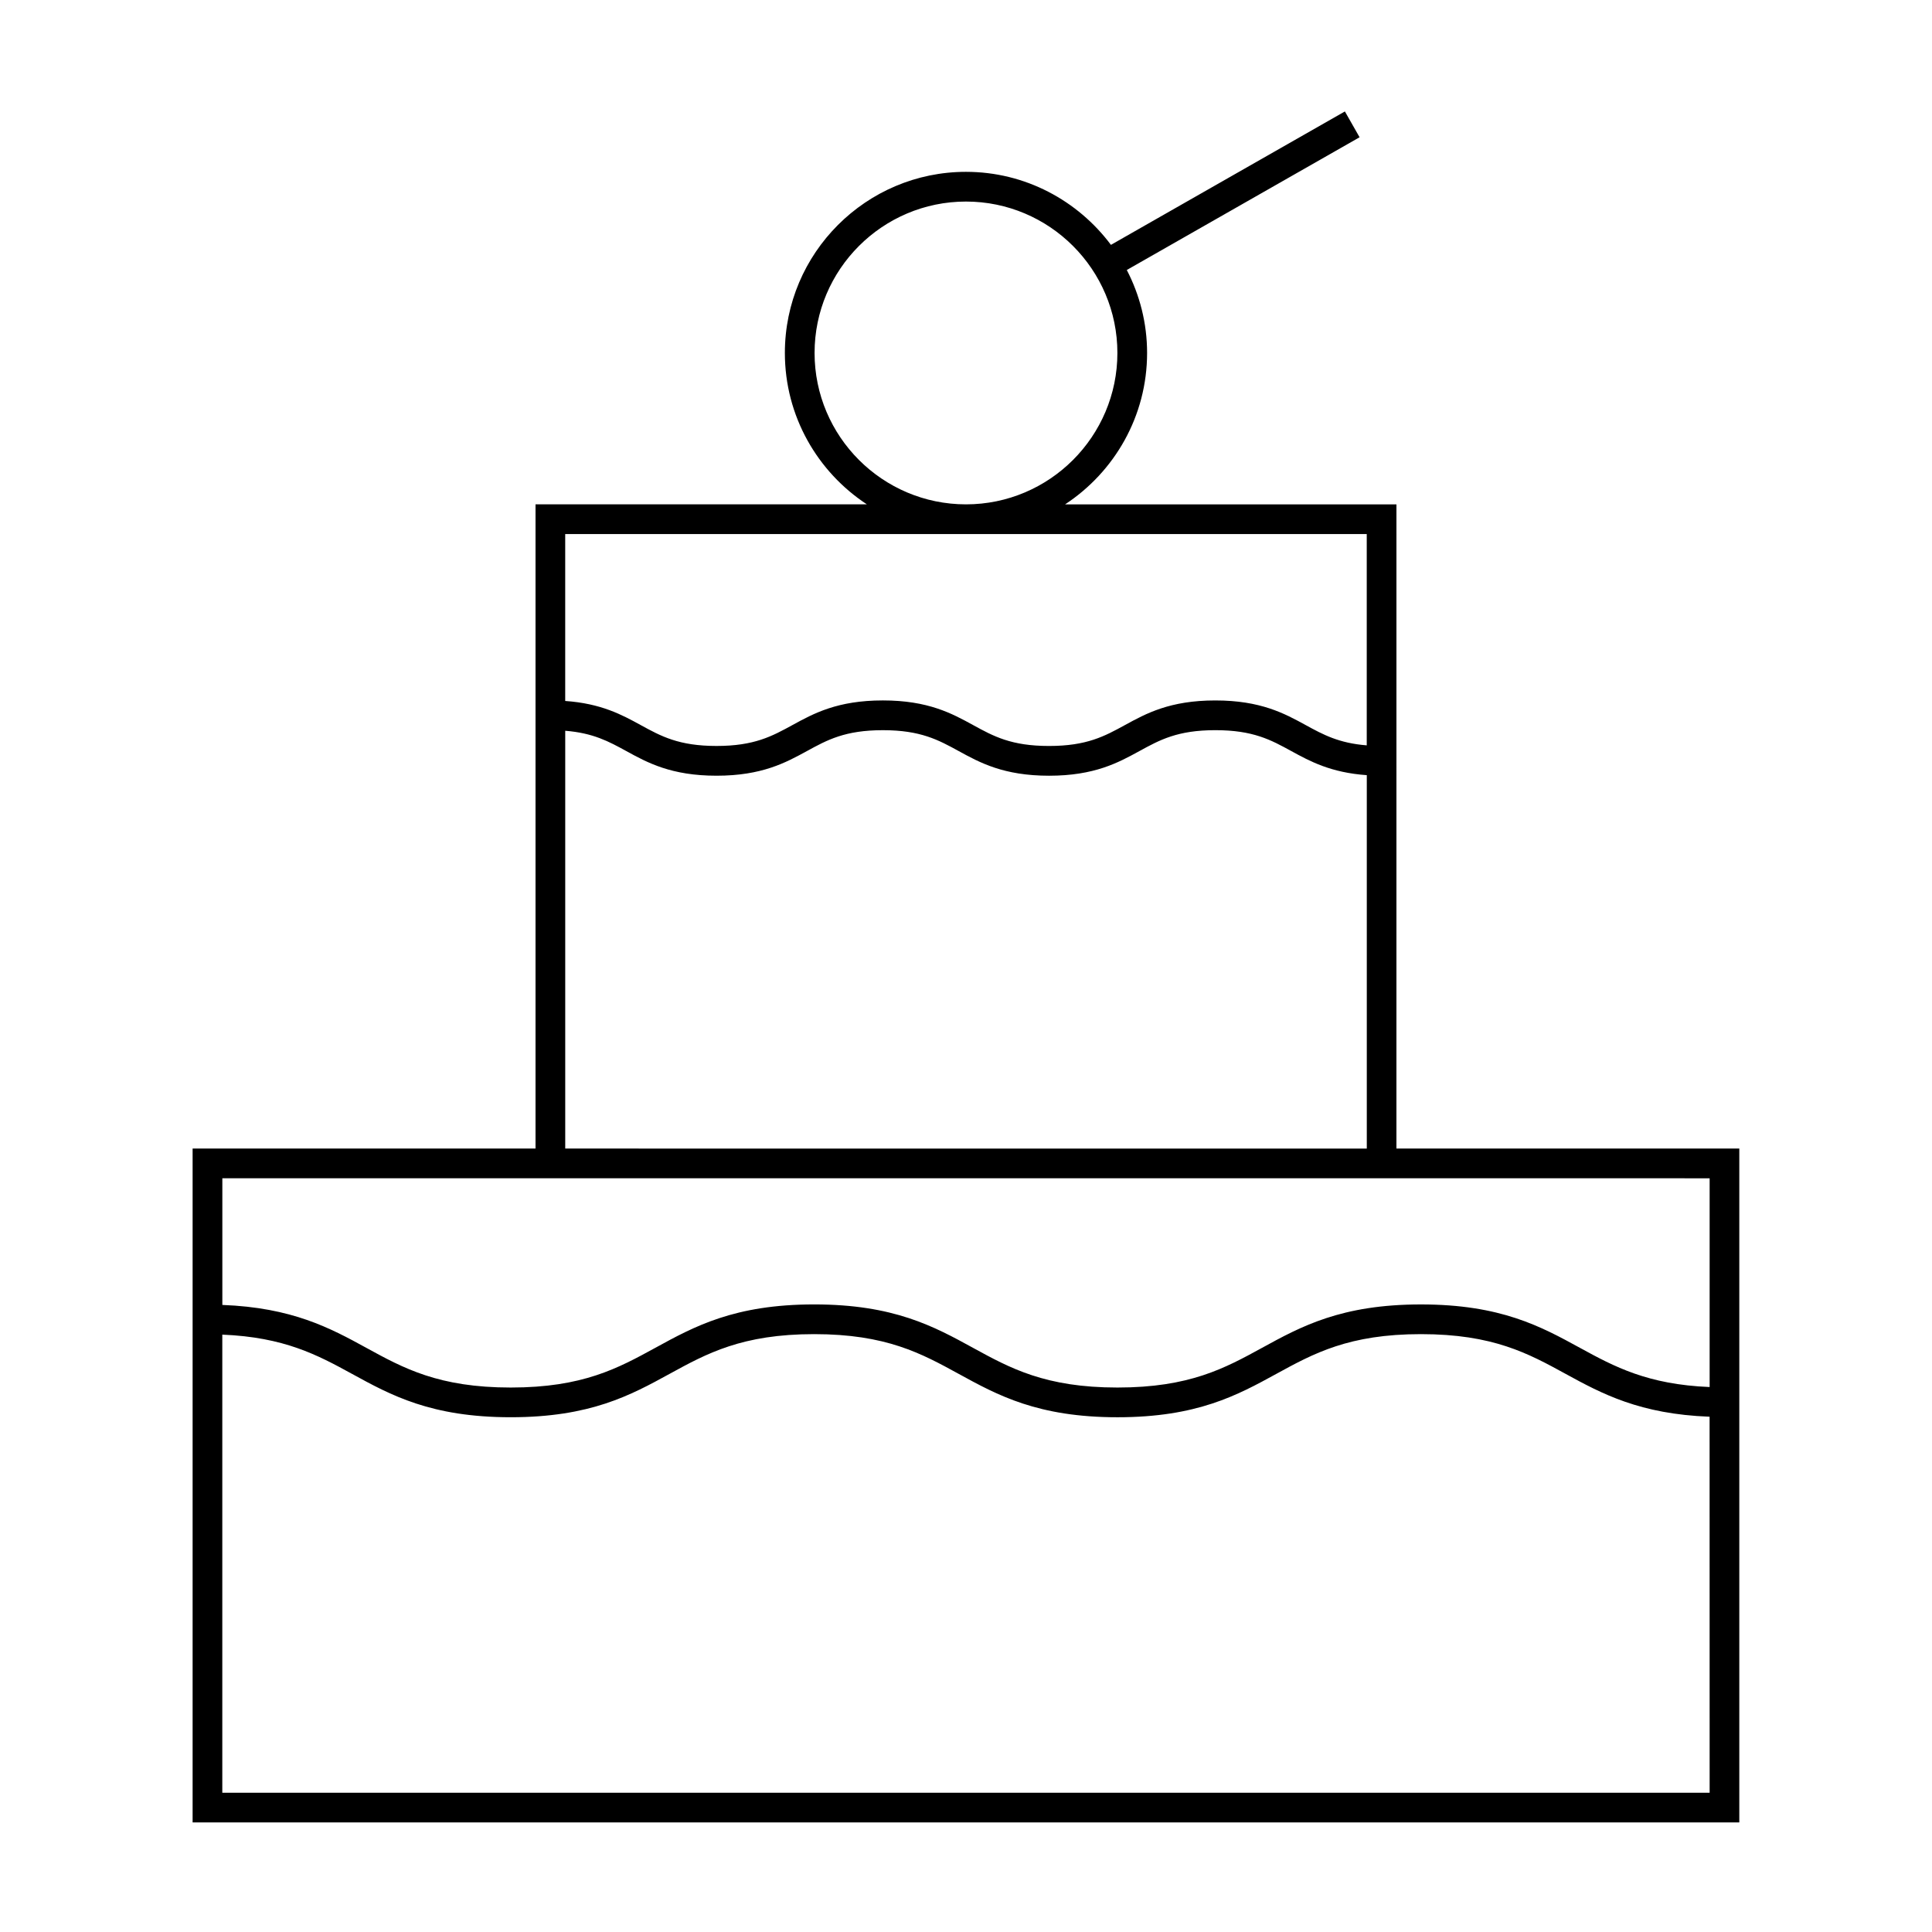<?xml version="1.0" encoding="UTF-8"?>
<!-- Uploaded to: SVG Repo, www.svgrepo.com, Generator: SVG Repo Mixer Tools -->
<svg fill="#000000" width="800px" height="800px" version="1.1" viewBox="144 144 512 512" xmlns="http://www.w3.org/2000/svg">
 <path d="m514.07 277.66h-87.809c13.066-8.586 21.73-23.352 21.73-40.125 0-7.926-1.961-15.387-5.379-21.984l61.691-35.176-3.894-6.84-62 35.355c-8.758-11.715-22.691-19.352-38.414-19.352-26.465 0-47.996 21.531-47.996 47.992 0 16.773 8.66 31.539 21.73 40.125l-87.809 0.004v170.71h-90.875v178.59h409.89v-178.59h-90.867zm-154.2-40.125c0-22.121 18-40.121 40.125-40.121s40.125 18 40.125 40.121c0 22.125-18 40.125-40.125 40.125s-40.125-18-40.125-40.125zm-66.078 47.996h212.41v55.996c-7.394-0.586-11.535-2.832-16.199-5.383-5.578-3.055-11.906-6.519-23.941-6.519-12.023 0-18.348 3.465-23.926 6.519-5.434 2.973-10.125 5.547-20.133 5.547s-14.703-2.57-20.137-5.551c-5.574-3.055-11.891-6.519-23.898-6.519-12.039 0-18.363 3.465-23.945 6.519-5.438 2.977-10.133 5.547-20.137 5.547-9.992 0-14.684-2.57-20.117-5.547-4.93-2.703-10.461-5.711-19.984-6.375v-44.234zm303.28 333.57h-394.16v-121.41c16.414 0.672 25.199 5.375 34.359 10.391 10.312 5.652 20.977 11.5 42.078 11.5 21.105 0 31.781-5.84 42.094-11.492 9.887-5.414 19.219-10.531 38.32-10.531 19.086 0 28.414 5.117 38.293 10.527 10.312 5.652 20.977 11.5 42.078 11.5 21.121 0 31.797-5.848 42.113-11.5 9.887-5.41 19.223-10.527 38.316-10.527 19.113 0 28.453 5.117 38.34 10.531 9.641 5.281 19.695 10.66 38.156 11.355zm0-162.85v55.328c-16.422-0.672-25.215-5.375-34.379-10.391-10.324-5.652-20.996-11.5-42.121-11.5-21.105 0-31.777 5.84-42.094 11.492-9.887 5.414-19.23 10.531-38.336 10.531-19.086 0-28.414-5.117-38.293-10.527-10.312-5.652-20.977-11.5-42.078-11.5-21.113 0-31.785 5.848-42.098 11.5-9.887 5.41-19.219 10.527-38.316 10.527-19.086 0-28.414-5.117-38.293-10.527-9.629-5.281-19.68-10.664-38.141-11.363v-33.57h311.15l82.996 0.008zm-303.28-7.871v-110.72c7.394 0.586 11.535 2.832 16.199 5.391 5.574 3.055 11.891 6.519 23.898 6.519 12.02 0 18.336-3.465 23.922-6.512 5.438-2.981 10.141-5.551 20.164-5.551 9.992 0 14.684 2.57 20.117 5.547 5.578 3.055 11.898 6.519 23.922 6.519 12.02 0 18.34-3.465 23.922-6.519 5.438-2.977 10.133-5.551 20.141-5.551 10.02 0 14.719 2.57 20.156 5.551 4.934 2.699 10.465 5.703 19.984 6.371v98.961z"/>
</svg>